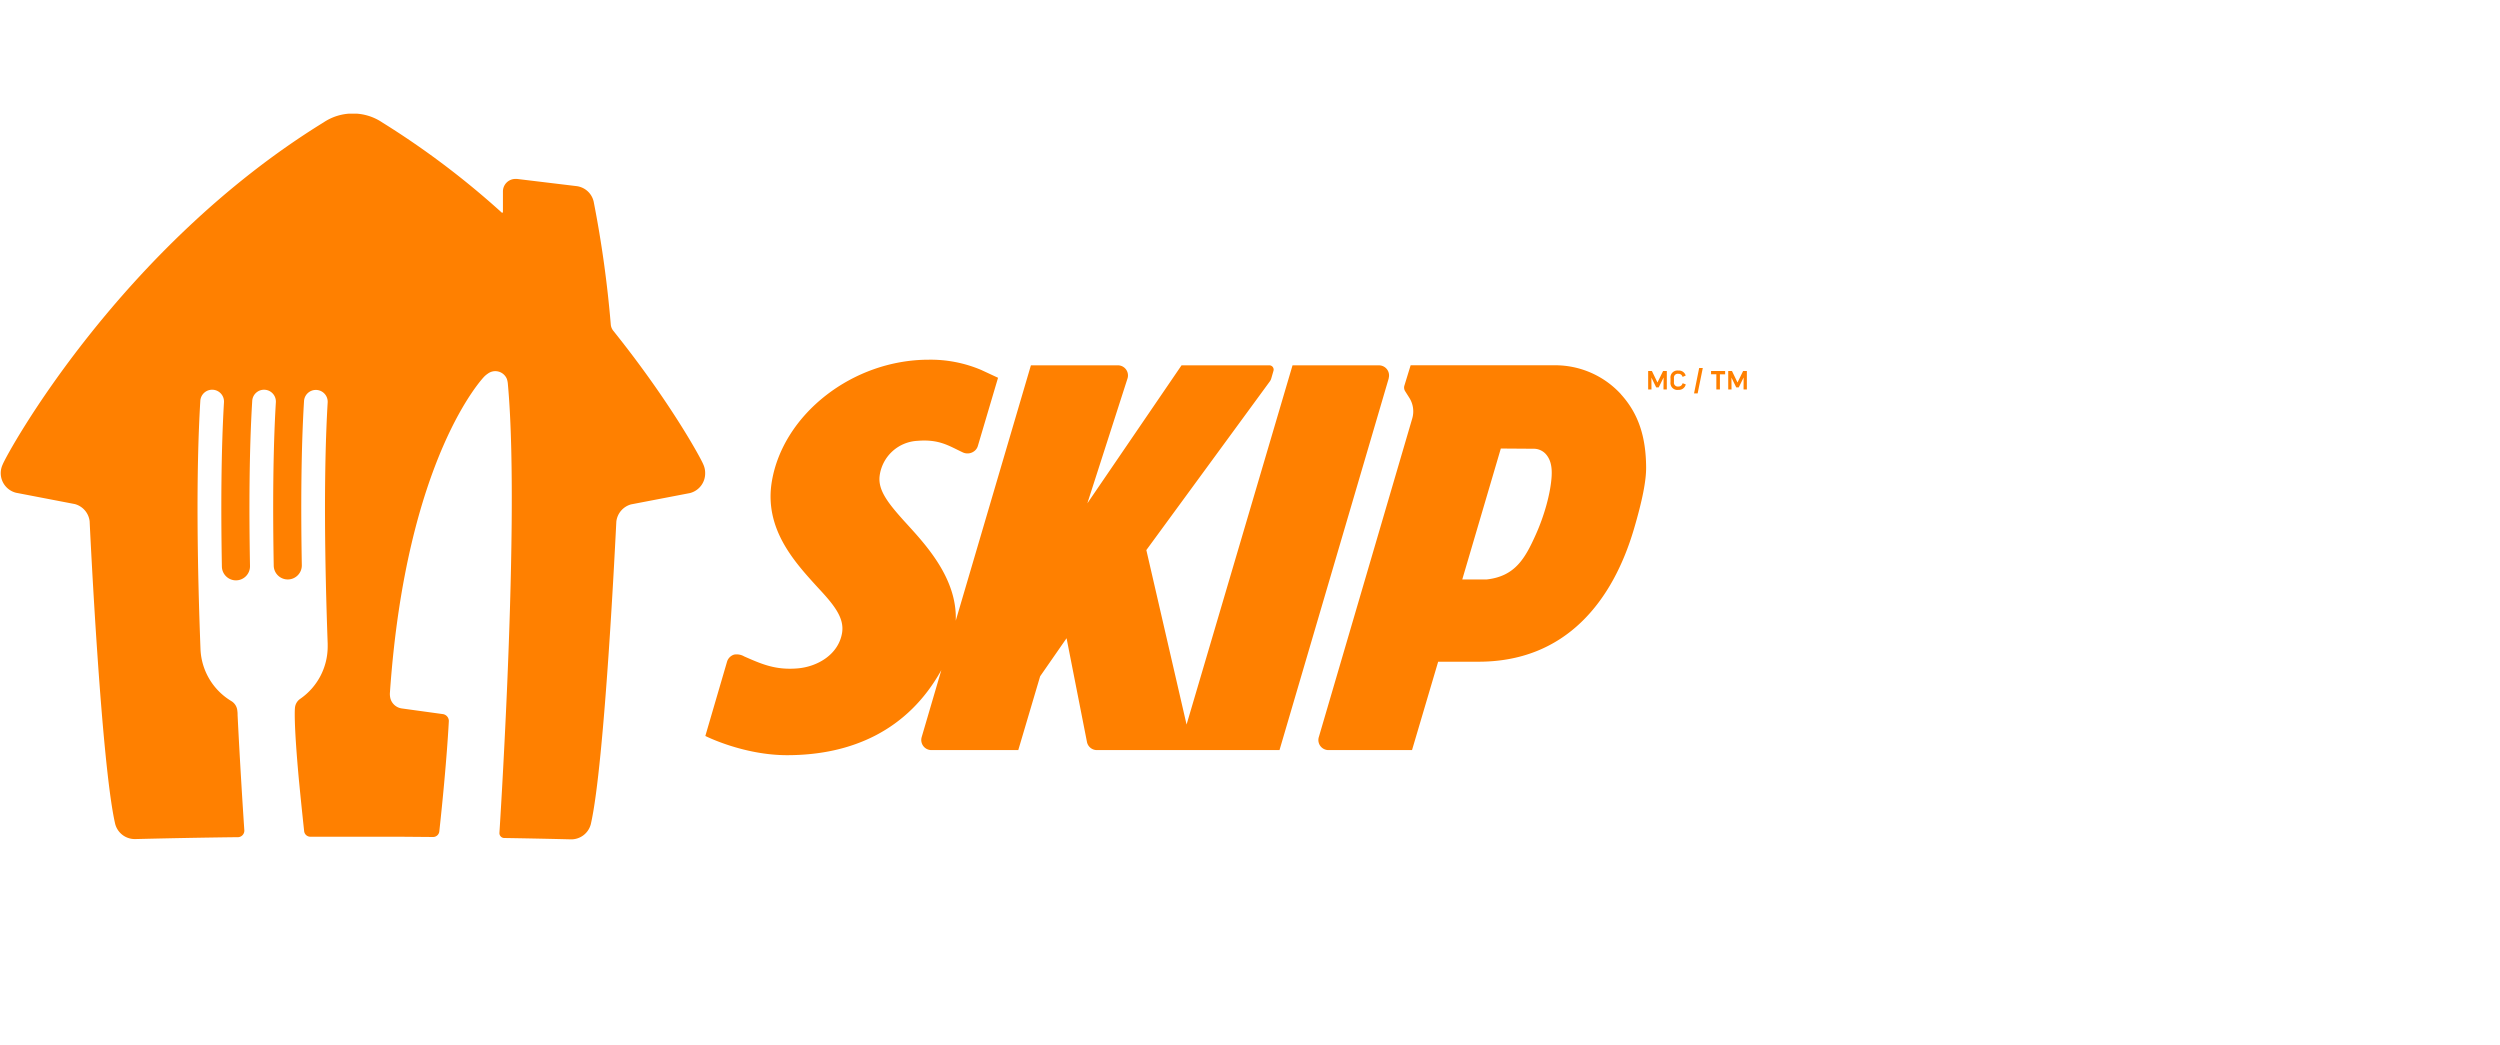 <svg data-testid="desktop" fill="#ff8000" height="46" viewBox="0 0 110 36" xmlns="http://www.w3.org/2000/svg"
     class="sc-efccdcc4-1 kbEzx">
    <g clip-path="url(#clip0_1927_12274)">
        <g clip-path="url(#clip1_1927_12274)" fill="#ff8000">
            <path d="M61.1 11.645a.444.444 0 00-.428-.57h-3.801L52.209 26.88l-1.77-7.677 5.42-7.403a.43.43 0 00.08-.16l.094-.325a.189.189 0 00-.183-.241h-3.862l-4.145 6.073 1.77-5.502a.445.445 0 00-.428-.571H45.36L42.053 22.31c.073-1.923-1.423-3.45-2.295-4.412-.704-.785-1.131-1.341-1.054-1.96a1.77 1.77 0 011.674-1.542c.95-.075 1.36.216 1.966.5a.49.49 0 00.576-.092.45.45 0 00.104-.176l.89-3.006-.617-.287-.089-.041-.029-.014a5.708 5.708 0 00-2.315-.453c-3.351 0-6.4 2.398-6.901 5.346-.352 2.06.97 3.52 1.936 4.585l.084.092c.698.748 1.181 1.33 1.067 2.004-.16.944-1.078 1.484-1.964 1.556-.974.08-1.58-.193-2.343-.528a.65.65 0 00-.44-.08.467.467 0 00-.311.305l-.849 2.904-.108.372s1.667.845 3.595.845c2.855 0 5.323-1.1 6.789-3.744l-.865 2.948a.446.446 0 00.427.572h3.823l.962-3.247 1.163-1.675.897 4.563a.444.444 0 00.436.359h8.036l4.807-16.36h-.006zM68.274 15.918c-.041.793-.342 1.81-.695 2.595-.472 1.054-.912 1.84-2.156 1.982H64.34l1.696-5.76 1.425.01a.72.72 0 01.528.206c.222.228.306.55.284.973v-.006zm3.049-3.571a3.92 3.92 0 00-2.925-1.275h-6.33l-.275.896a.297.297 0 00.034.246l.18.284a1.118 1.118 0 01.127.931l-4.105 13.999a.442.442 0 00.22.526c.061.032.13.05.198.05h3.682l1.15-3.889h1.662c4.01.053 6.043-2.764 6.948-5.824.37-1.251.55-2.15.54-2.747-.011-1.339-.34-2.347-1.106-3.193v-.004zM74.538 12.31l.225-1.118h.16l-.227 1.118h-.158zM75.906 11.47h-.23v.667h-.157v-.668h-.233v-.145h.62v.145zM76.862 11.324v.813h-.146l.003-.528-.214.437h-.11l-.212-.434.004.525h-.145v-.813h.165l.243.506.247-.506h.165zM73.34 11.324v.813h-.147l.005-.528-.215.437h-.11l-.211-.434.003.525h-.146v-.813h.165l.244.506.248-.506h.164zM73.842 12.156a.305.305 0 01-.34-.344v-.166a.306.306 0 01.341-.342.311.311 0 01.328.221l-.137.06a.183.183 0 00-.19-.138.167.167 0 00-.19.188v.183a.169.169 0 00.188.19.185.185 0 00.193-.147l.138.052a.306.306 0 01-.333.24l.002.003zM30.947 15.438c-.098-.254-1.448-2.747-3.954-5.874a.52.52 0 01-.117-.266 49.41 49.41 0 00-.754-5.424.884.884 0 00-.765-.686l-2.61-.315a.558.558 0 00-.068 0 .55.55 0 00-.55.55v.905a.034.034 0 01-.034.033.028.028 0 01-.02-.009 36.72 36.72 0 00-5.26-3.967 2.303 2.303 0 00-1.289-.39 2.303 2.303 0 00-1.288.39C5.256 5.923.309 14.943.118 15.438a.89.89 0 00.586 1.243l2.592.499a.89.89 0 01.648.755c.021.457.51 10.667 1.125 13.322a.891.891 0 00.861.662h.02c1.512-.037 2.895-.063 4.388-.082h.124a.29.29 0 00.289-.29v-.007c-.06-.891-.191-2.93-.297-5.075 0-.053 0-.122-.01-.176a.55.55 0 00-.263-.44 2.8 2.8 0 01-1.358-2.256c-.138-3.58-.205-7.717-.009-10.955a.52.52 0 111.041.062c-.127 2.159-.137 4.71-.092 7.228A.618.618 0 1011 19.906c-.046-2.534-.034-5.102.098-7.268a.52.52 0 011.04.062c-.128 2.148-.138 4.683-.094 7.188a.618.618 0 101.236-.02c-.045-2.522-.033-5.08.098-7.231a.521.521 0 011.04.021v.04c-.186 3.148-.126 7.132 0 10.628v.119a2.797 2.797 0 01-1.21 2.305.535.535 0 00-.231.412s-.065.535.173 3.137c.11 1.135.195 1.922.233 2.278a.275.275 0 00.275.239H17.586l1.468.012a.275.275 0 00.275-.241c.34-3.118.42-4.868.42-4.868a.308.308 0 00-.274-.3l-1.786-.246a.606.606 0 01-.51-.437.833.833 0 01-.021-.275c.722-10.388 4.147-13.889 4.147-13.889.05-.051.107-.097.167-.137a.549.549 0 01.832.244c.026.08.04.165.045.249.296 3.266.151 8.823-.031 13.157-.156 3.68-.344 6.566-.344 6.566v.007a.214.214 0 00.215.214 330 330 0 012.943.06h.001a.891.891 0 00.861-.661c.615-2.648 1.099-12.858 1.125-13.322a.889.889 0 01.648-.756l2.59-.498a.89.89 0 00.67-.864.9.9 0 00-.08-.393z"></path>
        </g>
    </g>
    <defs>
        <clipPath id="clip0_1927_12274">
            <rect fill="#fff" height="212" rx="5" width="76.91"></rect>
        </clipPath>
        <clipPath id="clip1_1927_12274">
            <path d="M0 0h76.91v32H0z" fill="#fff"></path>
        </clipPath>
    </defs>
</svg>
